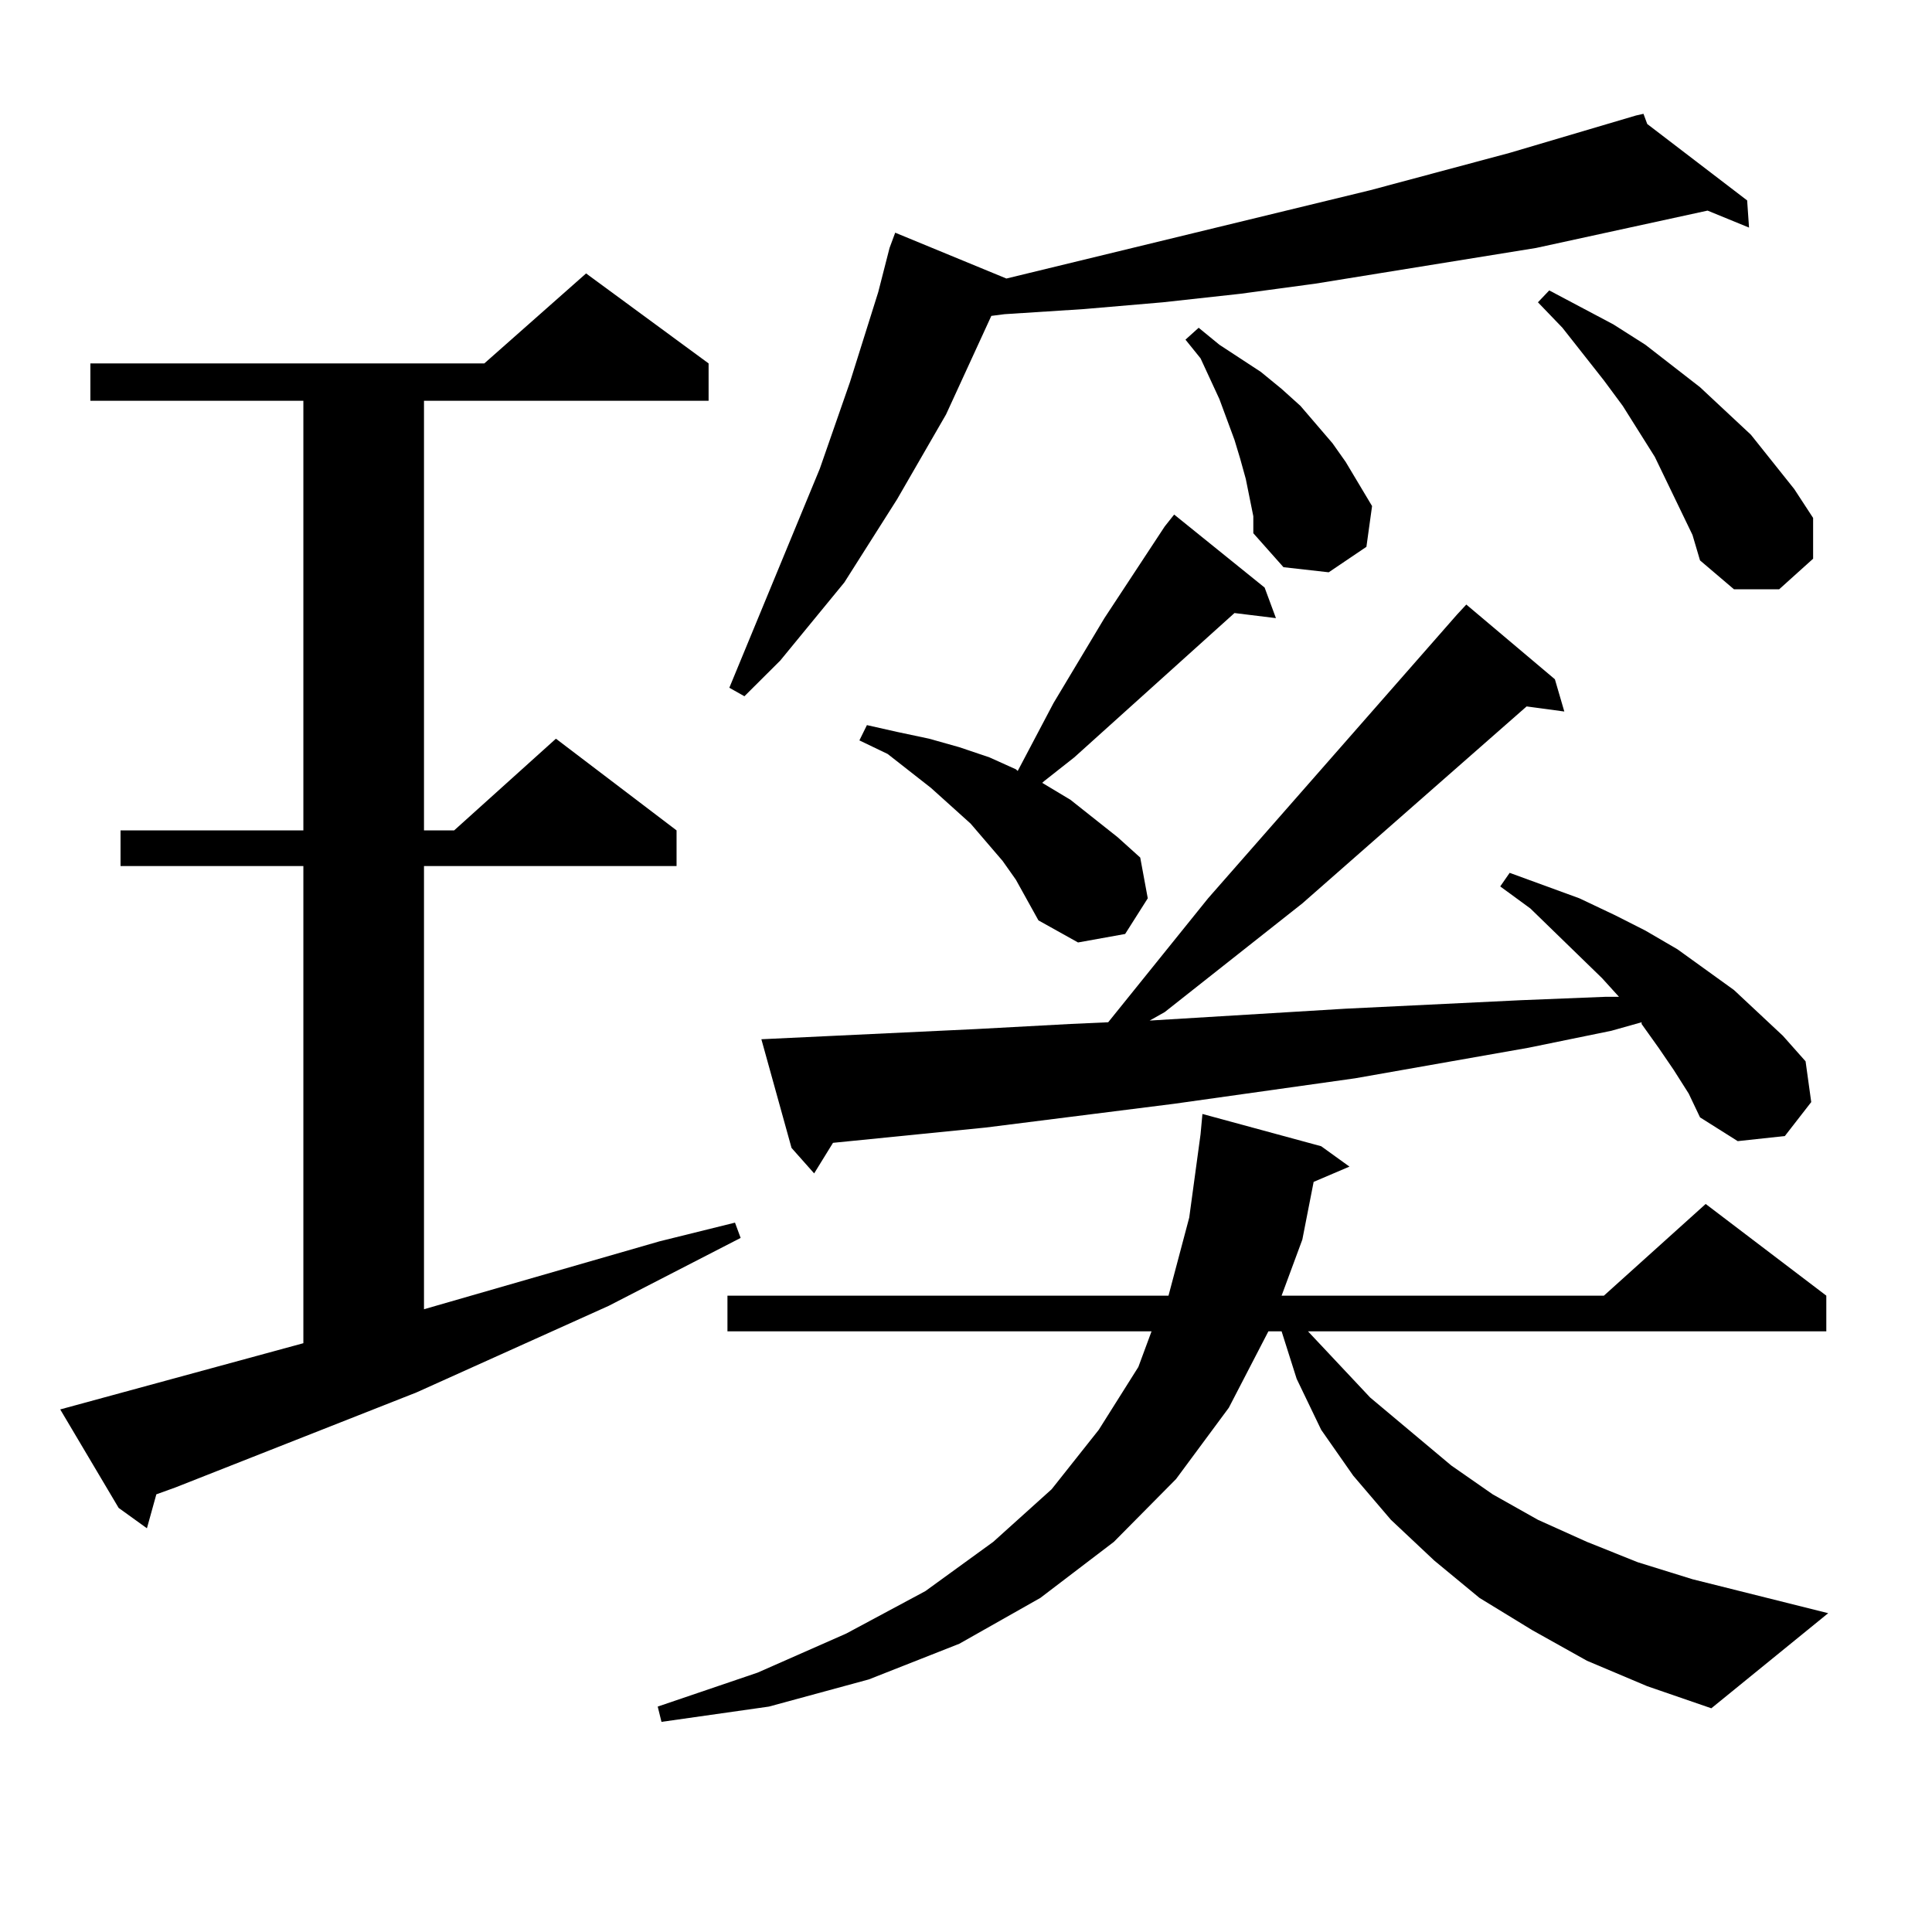 <?xml version="1.0" encoding="utf-8"?>
<!-- Generator: Adobe Illustrator 16.0.0, SVG Export Plug-In . SVG Version: 6.00 Build 0)  -->
<!DOCTYPE svg PUBLIC "-//W3C//DTD SVG 1.1//EN" "http://www.w3.org/Graphics/SVG/1.1/DTD/svg11.dtd">
<svg version="1.1" id="图层_1" xmlns="http://www.w3.org/2000/svg" xmlns:xlink="http://www.w3.org/1999/xlink" x="0px" y="0px"
	 width="1000px" height="1000px" viewBox="0 0 1000 1000" enable-background="new 0 0 1000 1000" xml:space="preserve">
<path d="M31.17,729.516l125.851-34.277V448.266H62.389v-18.457h94.632V207.445H46.779v-19.336h203.897l52.682-46.582l63.413,46.582
	v19.336H219.458v222.363h15.609l52.682-47.461l62.438,47.461v18.457H219.458V677.66l121.948-35.156l39.023-9.668l2.927,7.91
	l-68.291,35.156l-99.51,44.824L90.681,769.945l-9.756,3.516l-4.878,17.578l-14.634-10.547L31.17,729.516z M821.395,859.594
	l-28.292-15.82l-27.316-16.699l-23.414-19.336l-22.438-21.094l-19.512-22.852l-16.585-23.73l-12.683-26.367l-7.805-24.609h-6.829
	l-20.487,39.551l-27.316,36.914l-32.194,32.52l-38.048,29.004l-41.95,23.73l-46.828,18.457l-51.706,14.063l-55.608,7.91l-1.951-7.91
	l51.706-17.578l45.853-20.215l40.975-21.973l35.121-25.488l30.243-27.246l24.39-30.762l20.487-32.52l6.829-18.457H376.527v-18.457
	h228.287l10.731-40.43l5.854-43.066l0.976-10.547l61.462,16.699l14.634,10.547l-18.536,7.91l-5.854,29.883l-10.731,29.004h166.825
	l52.682-47.461l62.438,47.461v18.457H677.008l32.194,34.277l41.95,35.156l21.463,14.941l23.414,13.184l25.365,11.426l26.341,10.547
	l28.292,8.789l70.242,17.578l-60.486,49.219l-33.17-11.426L821.395,859.594z M852.613,64.184l51.706,39.551l0.976,14.063
	l-21.463-8.789l-88.778,19.336L680.91,146.801l-39.023,5.273l-39.999,4.395l-40.975,3.516l-40.975,2.637l-6.829,0.879
	l-23.414,50.977l-25.365,43.945l-27.316,43.066l-33.17,40.43l-18.536,18.457l-7.805-4.395l46.828-113.379l15.609-44.824
	l14.634-46.582l5.854-22.852l2.927-7.91l57.56,23.73l188.288-45.703l72.193-19.336l65.364-19.336l3.902-0.879L852.613,64.184z
	 M866.271,553.734l-7.805-11.426l-8.78-12.305v-0.879l-15.609,4.395l-42.926,8.789l-89.754,15.82l-93.656,13.184l-97.559,12.305
	l-79.022,7.91l-9.756,15.82l-11.707-13.184l-15.609-56.25l111.217-5.273l48.779-2.637l19.512-0.879l51.706-64.16l128.777-146.777
	l4.878-5.273l45.853,38.672l4.878,16.699l-19.512-2.637L674.081,467.602l-71.218,56.25l-7.805,4.395l101.461-6.152l90.729-4.395
	l43.901-1.758h6.829l-8.78-9.668l-37.072-36.035l-15.609-11.426l4.878-7.031l36.097,13.184l18.536,8.789l15.609,7.91l16.585,9.668
	l29.268,21.094l25.365,23.73l11.707,13.184l2.927,21.094l-13.658,17.578l-24.39,2.637l-19.512-12.305l-5.854-12.305L866.271,553.734
	z M602.863,272.484l4.878-6.152l46.828,37.793l5.854,15.82l-21.463-2.637l-82.925,74.707l-15.609,12.305l-0.976,0.879l14.634,8.789
	l24.39,19.336l11.707,10.547l3.902,21.094l-11.707,18.457l-24.39,4.395l-20.487-11.426l-11.707-21.094l-6.829-9.668l-16.585-19.336
	l-20.487-18.457l-22.438-17.578l-14.634-7.031l3.902-7.91l15.609,3.516l16.585,3.516l15.609,4.395l15.609,5.273l13.658,6.152
	l0.976,0.879l18.536-35.156l26.341-43.945L602.863,272.484z M646.765,257.543l-1.951-9.668l-2.927-10.547l-2.927-9.668
	l-3.902-10.547l-3.902-10.547l-9.756-21.094l-7.805-9.668l6.829-6.152l10.731,8.789l10.731,7.031l10.731,7.031l10.731,8.789
	l9.756,8.789l16.585,19.336l6.829,9.668l6.829,11.426l6.829,11.426l-2.927,21.094l-19.512,13.184l-23.414-2.637L648.716,276v-8.789
	L646.765,257.543z M856.516,236.449l-16.585-26.367l-9.756-13.184l-21.463-27.246l-12.683-13.184l5.854-6.152l33.17,17.578
	l16.585,10.547l28.292,21.973l26.341,24.609l22.438,28.125l9.756,14.941v21.094l-17.561,15.82H897.49l-17.561-14.941l-3.902-13.184
	L856.516,236.449z"/>
</svg>
